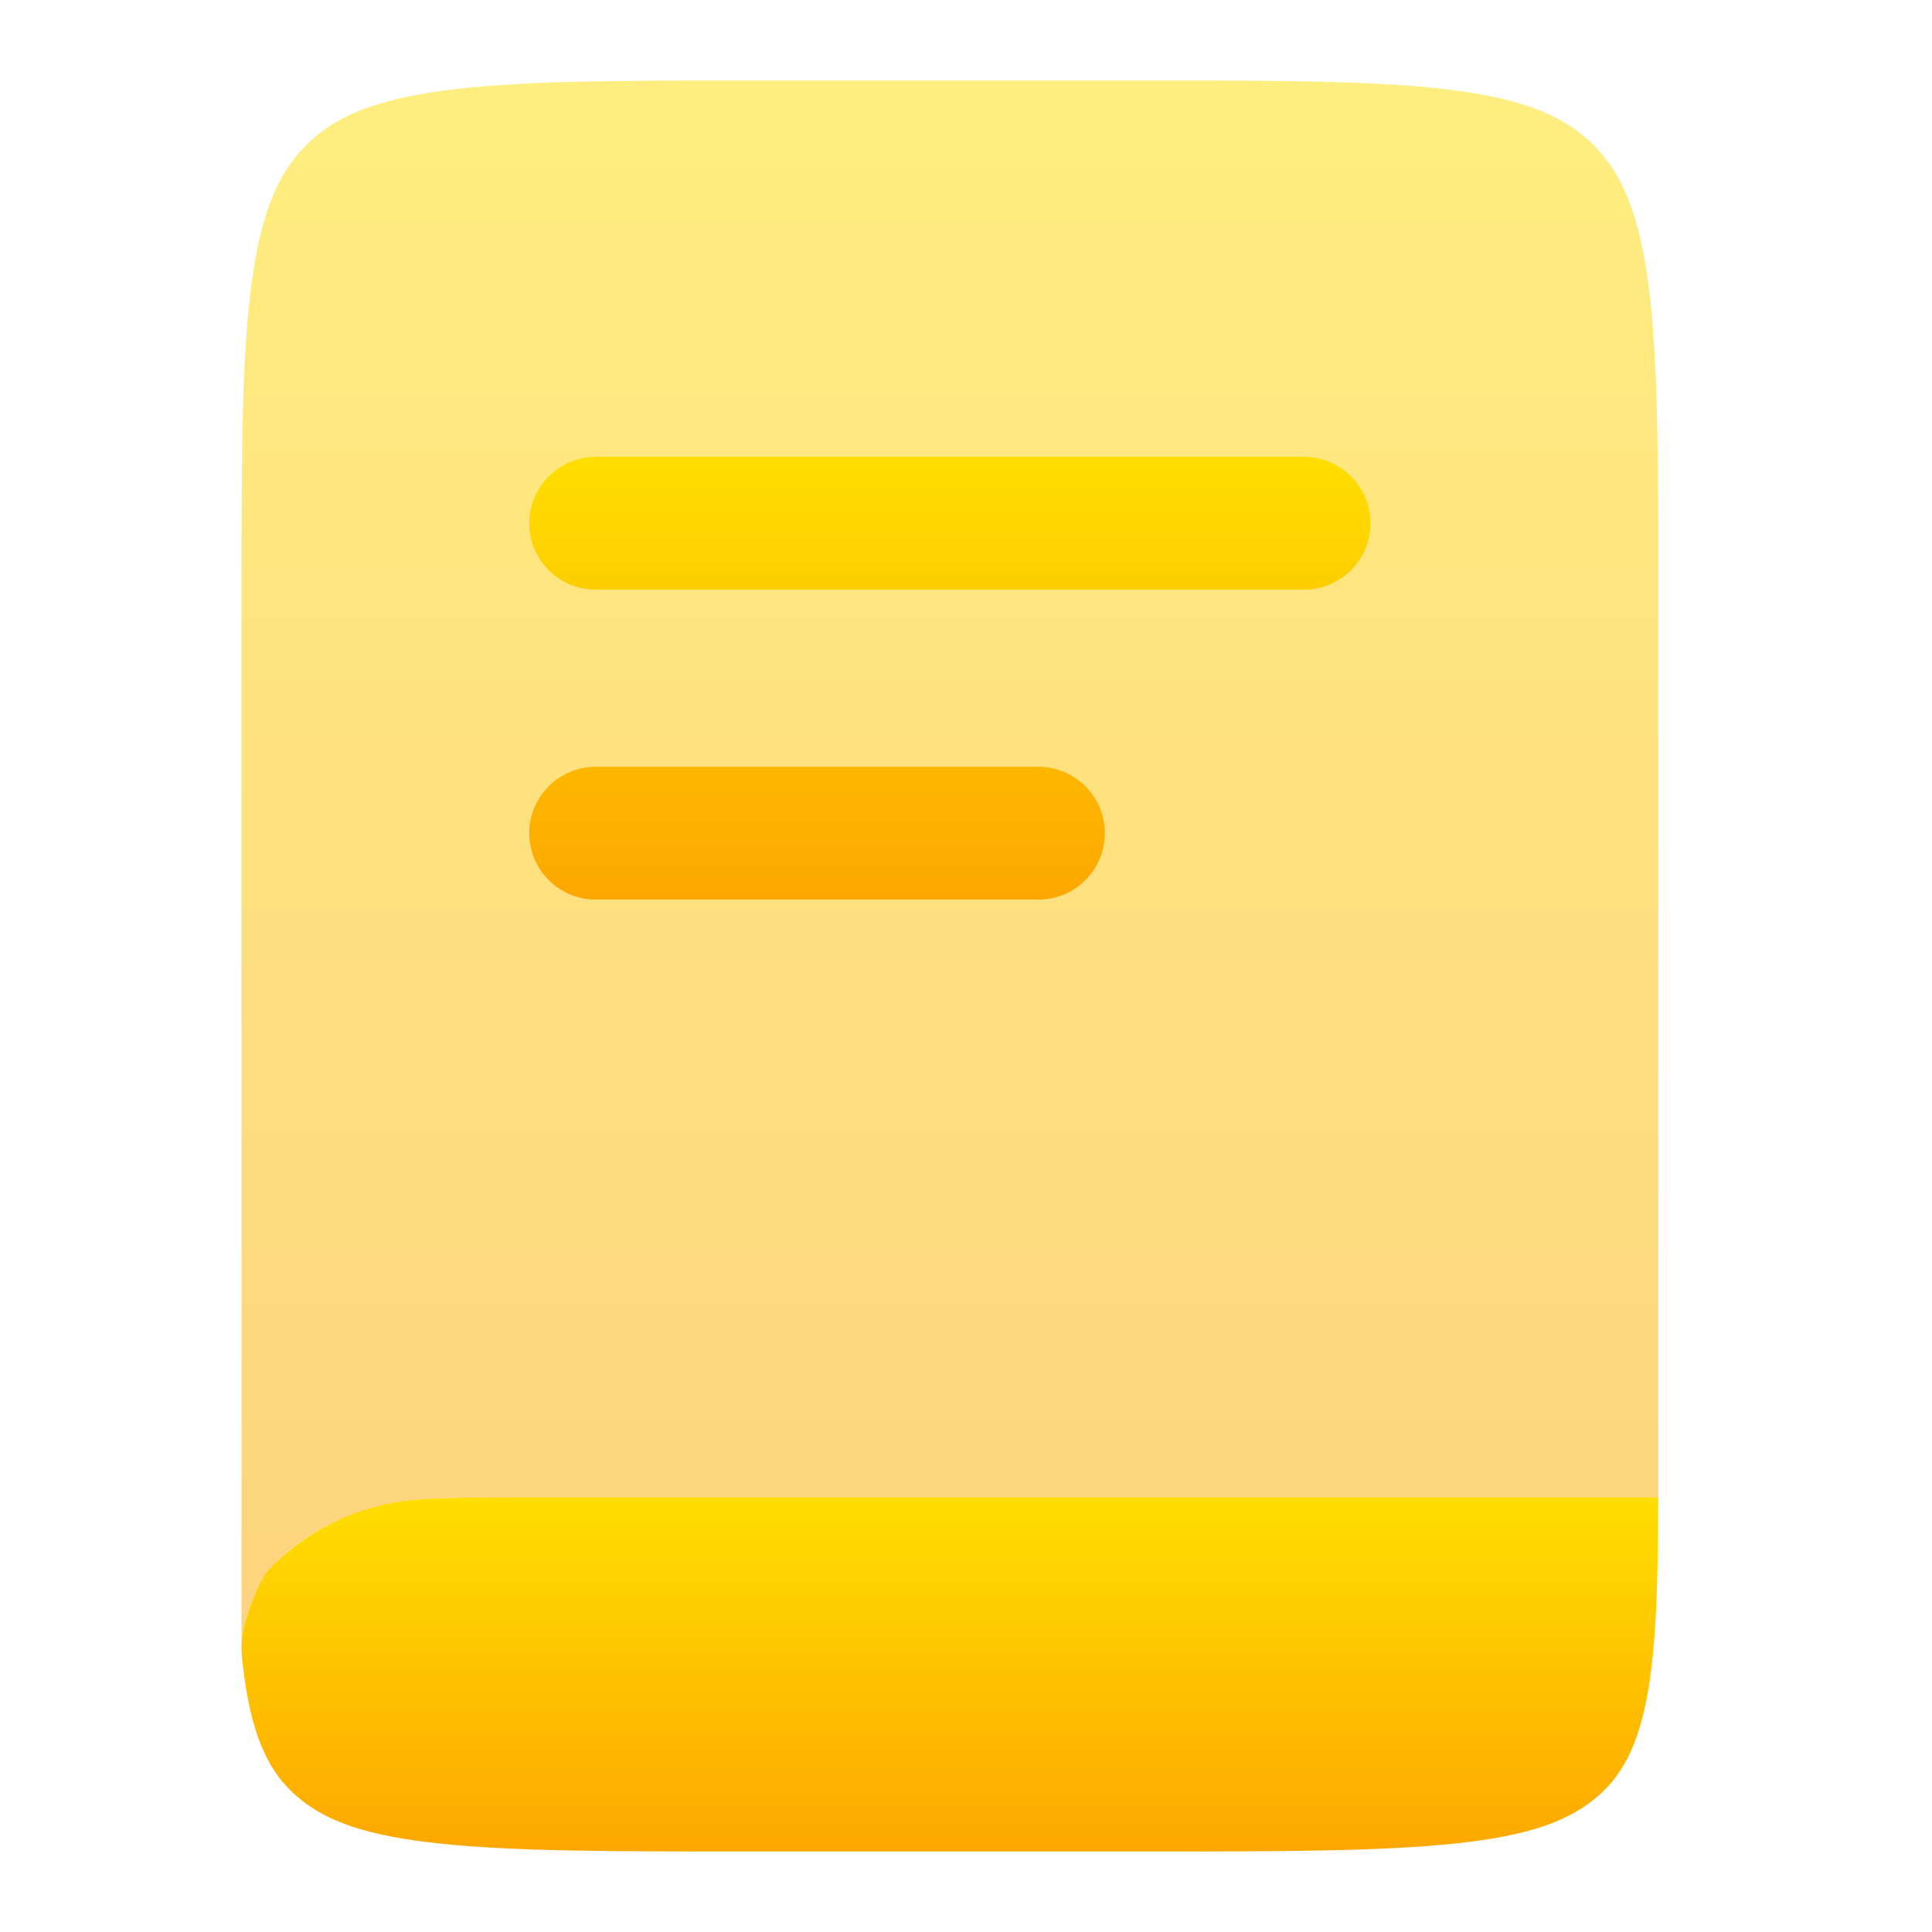 <svg width="24" height="24" viewBox="0 0 24 24" fill="none" xmlns="http://www.w3.org/2000/svg">
<path d="M6.769 18.6H20.6C20.597 19.623 20.576 20.385 20.476 20.987C20.355 21.705 20.135 22.085 19.798 22.355C19.46 22.626 18.987 22.803 18.093 22.899C17.172 22.998 15.953 23 14.204 23H9.33C7.581 23 6.36 22.999 5.441 22.899C4.547 22.803 4.074 22.626 3.736 22.355C3.399 22.085 3.179 21.705 3.058 20.988C3.049 20.933 3.041 20.878 3.034 20.822C2.99 20.502 2.968 20.341 3.107 19.964C3.246 19.586 3.306 19.527 3.427 19.409C3.82 19.036 4.31 18.782 4.84 18.675C5.159 18.607 5.577 18.6 6.769 18.6Z" fill="url(#paint0_linear_8_162)"/>
<path opacity="0.5" d="M3.8 1.806C4.136 1.468 4.607 1.248 5.498 1.127C6.415 1.002 7.63 1 9.372 1H14.228C15.97 1 17.184 1.002 18.102 1.127C18.993 1.248 19.464 1.468 19.8 1.806C20.136 2.145 20.355 2.62 20.475 3.519C20.598 4.443 20.6 5.67 20.6 7.426V18.6H6.769C5.576 18.6 5.16 18.607 4.84 18.675C4.276 18.796 3.784 19.056 3.427 19.409C3.306 19.527 3.246 19.586 3.107 19.964C3.04 20.125 3.004 20.296 3 20.47V7.426C3 5.67 3.002 4.444 3.125 3.519C3.245 2.621 3.464 2.145 3.8 1.806Z" fill="url(#paint1_linear_8_162)"/>
<path d="M6.575 6.5C6.575 6.281 6.662 6.071 6.817 5.917C6.971 5.762 7.181 5.675 7.4 5.675H16.2C16.419 5.675 16.629 5.762 16.783 5.917C16.938 6.071 17.025 6.281 17.025 6.5C17.025 6.719 16.938 6.929 16.783 7.083C16.629 7.238 16.419 7.325 16.2 7.325H7.4C7.181 7.325 6.971 7.238 6.817 7.083C6.662 6.929 6.575 6.719 6.575 6.5ZM7.4 9.525C7.181 9.525 6.971 9.612 6.817 9.767C6.662 9.921 6.575 10.131 6.575 10.35C6.575 10.569 6.662 10.779 6.817 10.933C6.971 11.088 7.181 11.175 7.4 11.175H12.9C13.119 11.175 13.329 11.088 13.483 10.933C13.638 10.779 13.725 10.569 13.725 10.35C13.725 10.131 13.638 9.921 13.483 9.767C13.329 9.612 13.119 9.525 12.9 9.525H7.4Z" fill="url(#paint2_linear_8_162)"/>
<defs>
<linearGradient id="paint0_linear_8_162" x1="11.8" y1="23" x2="11.8" y2="18.6" gradientUnits="userSpaceOnUse">
<stop stop-color="#FDA700"/>
<stop offset="1" stop-color="#FFDE00"/>
</linearGradient>
<linearGradient id="paint1_linear_8_162" x1="11.8" y1="20.47" x2="11.8" y2="1" gradientUnits="userSpaceOnUse">
<stop stop-color="#FDA700"/>
<stop offset="1" stop-color="#FFDE00"/>
</linearGradient>
<linearGradient id="paint2_linear_8_162" x1="11.8" y1="11.175" x2="11.8" y2="5.675" gradientUnits="userSpaceOnUse">
<stop stop-color="#FDA700"/>
<stop offset="1" stop-color="#FFDE00"/>
</linearGradient>
</defs>
</svg>
